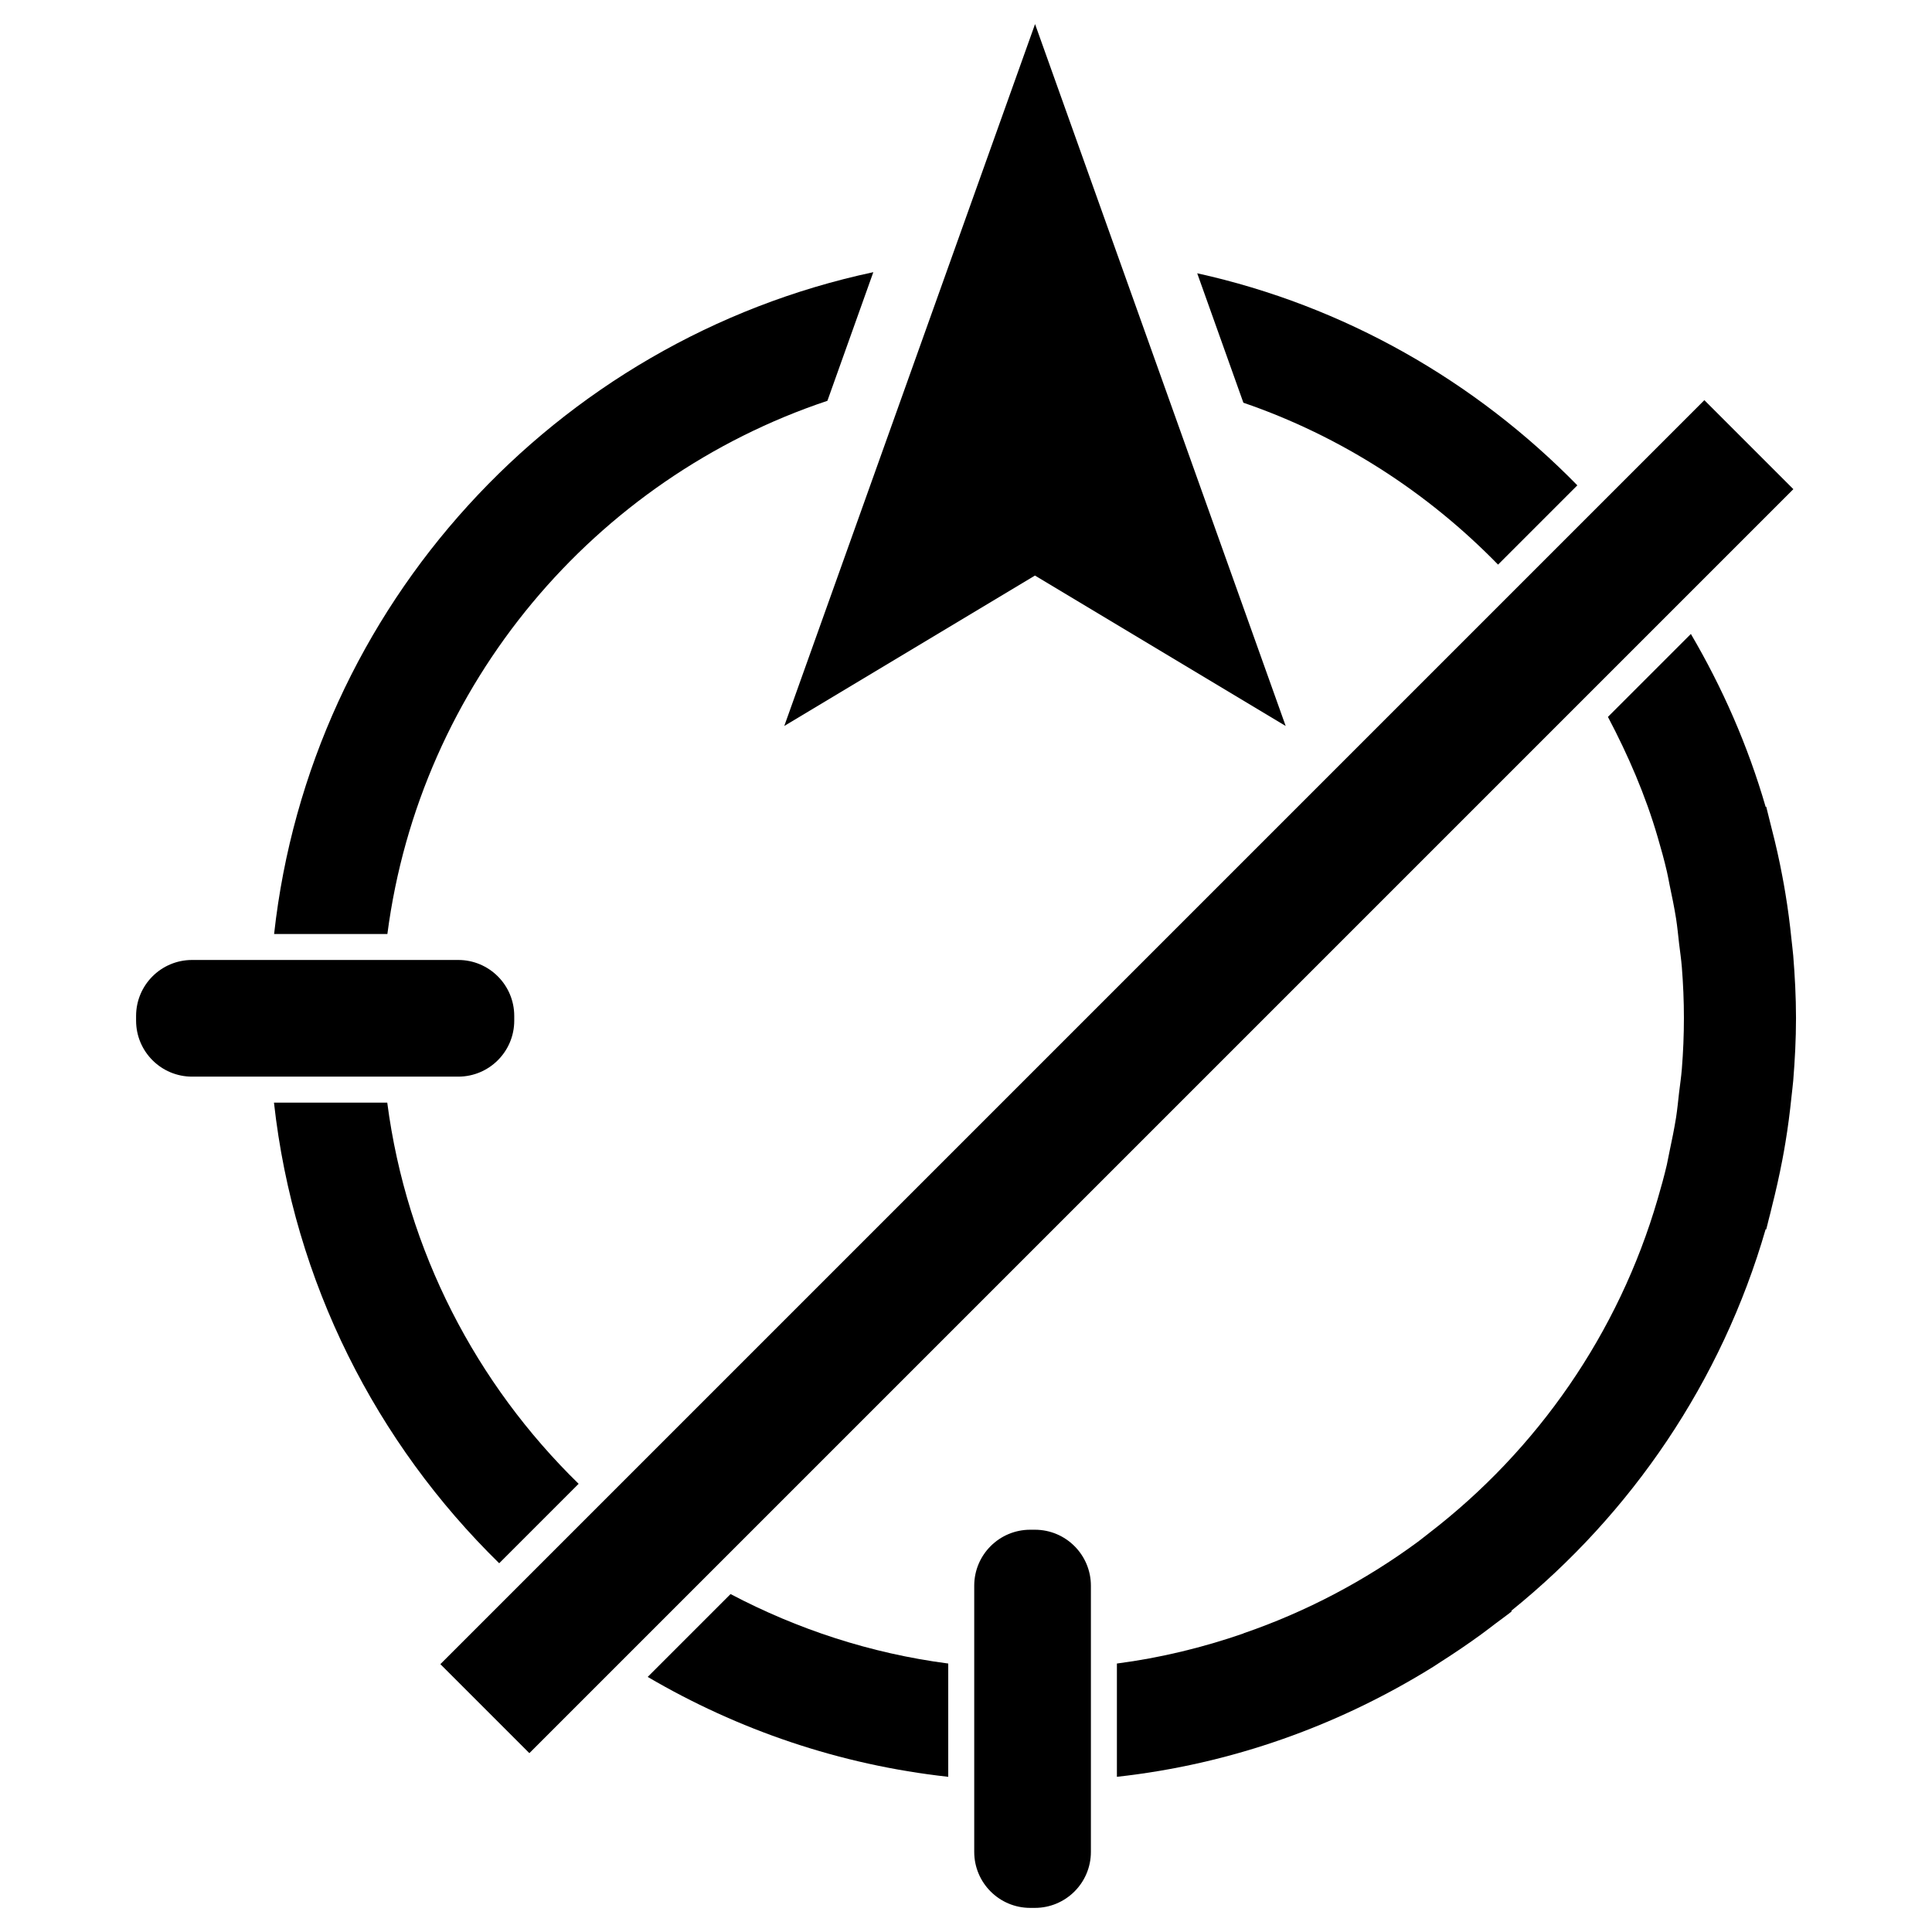 <?xml version="1.0" encoding="UTF-8"?>
<!-- Uploaded to: ICON Repo, www.svgrepo.com, Generator: ICON Repo Mixer Tools -->
<svg fill="#000000" width="800px" height="800px" version="1.1" viewBox="144 144 512 512" xmlns="http://www.w3.org/2000/svg">
 <g>
  <path d="m595.67 250.05 23.586 23.586-334.97 334.97-23.586-23.586z"/>
  <path d="m276.29 558.28 21.055-21.055c-27.078-26.43-45.574-61.613-50.719-101.02h-30.02c5.269 47.613 27.168 90.246 59.684 122.07z"/>
  <path d="m315.65 588.4c23.867 14 50.844 23.301 79.645 26.473v-30.02c-20.613-2.688-40.031-9.109-57.688-18.41z"/>
  <path d="m541 293.63 21.012-21.012c-26.996-27.582-61.715-47.59-100.74-56.195l12.238 34.301c25.82 8.855 48.828 23.762 67.492 42.906z"/>
  <path d="m619.22 397.21c-0.125-1.426-0.316-2.856-0.461-4.281-0.418-4.113-0.945-8.164-1.617-12.195-0.25-1.531-0.523-3.066-0.82-4.598-0.777-4.156-1.699-8.25-2.75-12.324-0.293-1.113-0.547-2.246-0.84-3.359-0.25-0.883-0.418-1.805-0.672-2.688-0.039 0.043-0.102 0.043-0.145 0.062-4.703-16.227-11.441-31.551-19.816-45.824l-21.98 21.98c5.332 10.117 9.93 20.699 13.184 31.867 0.883 3 1.723 6.023 2.434 9.09 0.273 1.176 0.484 2.371 0.715 3.547 0.629 2.961 1.238 5.918 1.723 8.941 0.336 2.164 0.547 4.387 0.797 6.59 0.25 2.098 0.566 4.176 0.734 6.297 0.355 4.449 0.547 8.941 0.547 13.477 0 4.535-0.188 9.027-0.547 13.477-0.168 2.121-0.484 4.199-0.734 6.297-0.25 2.203-0.461 4.41-0.797 6.59-0.484 3-1.09 5.984-1.723 8.941-0.25 1.176-0.461 2.371-0.715 3.547-0.715 3.066-1.555 6.086-2.434 9.09-10.371 35.625-31.887 66.48-60.605 88.566-0.988 0.754-1.953 1.555-2.938 2.289-13.98 10.285-29.535 18.535-46.246 24.266l-0.02 0.043c-10.746 3.715-21.914 6.445-33.504 7.957v30.02c30.5-3.359 58.883-13.664 83.758-29.117 0.715-0.441 1.406-0.922 2.098-1.363 3.652-2.332 7.223-4.746 10.707-7.285 1.301-0.945 2.562-1.93 3.84-2.898 1.406-1.07 2.856-2.078 4.242-3.191-0.043-0.043-0.082-0.105-0.125-0.148 31.844-25.715 55.754-60.793 67.406-101.12 0.043 0.02 0.105 0.043 0.148 0.062 0.25-0.883 0.441-1.805 0.672-2.688 0.316-1.113 0.566-2.246 0.84-3.359 1.027-4.051 1.953-8.164 2.75-12.324 0.293-1.531 0.566-3.043 0.82-4.598 0.672-4.031 1.195-8.102 1.617-12.195 0.148-1.426 0.336-2.832 0.461-4.281 0.441-5.438 0.734-10.938 0.734-16.5v-0.082-0.082c-0.004-5.559-0.297-11.059-0.738-16.496z"/>
  <path d="m351.84 336.39 66.438-39.863 66.441 39.863-66.418-186.01z"/>
  <path d="m375.44 216.13c-84.219 17.969-149.19 88.398-158.8 175.39h30.02c8.629-66.25 54.938-120.7 116.61-141.3z"/>
  <path d="m280.28 414.48c0 8.207-6.656 14.84-14.84 14.84h-70.535c-8.207 0-14.84-6.656-14.84-14.84v-1.238c0-8.207 6.656-14.84 14.84-14.84h70.535c8.207 0 14.84 6.656 14.84 14.84z"/>
  <path d="m417.02 649.61c-8.207 0-14.84-6.656-14.84-14.84v-70.535c0-8.207 6.656-14.84 14.84-14.84h1.238c8.207 0 14.84 6.656 14.84 14.84v70.535c0 8.207-6.656 14.84-14.84 14.84z"/>
 </g>
</svg>
